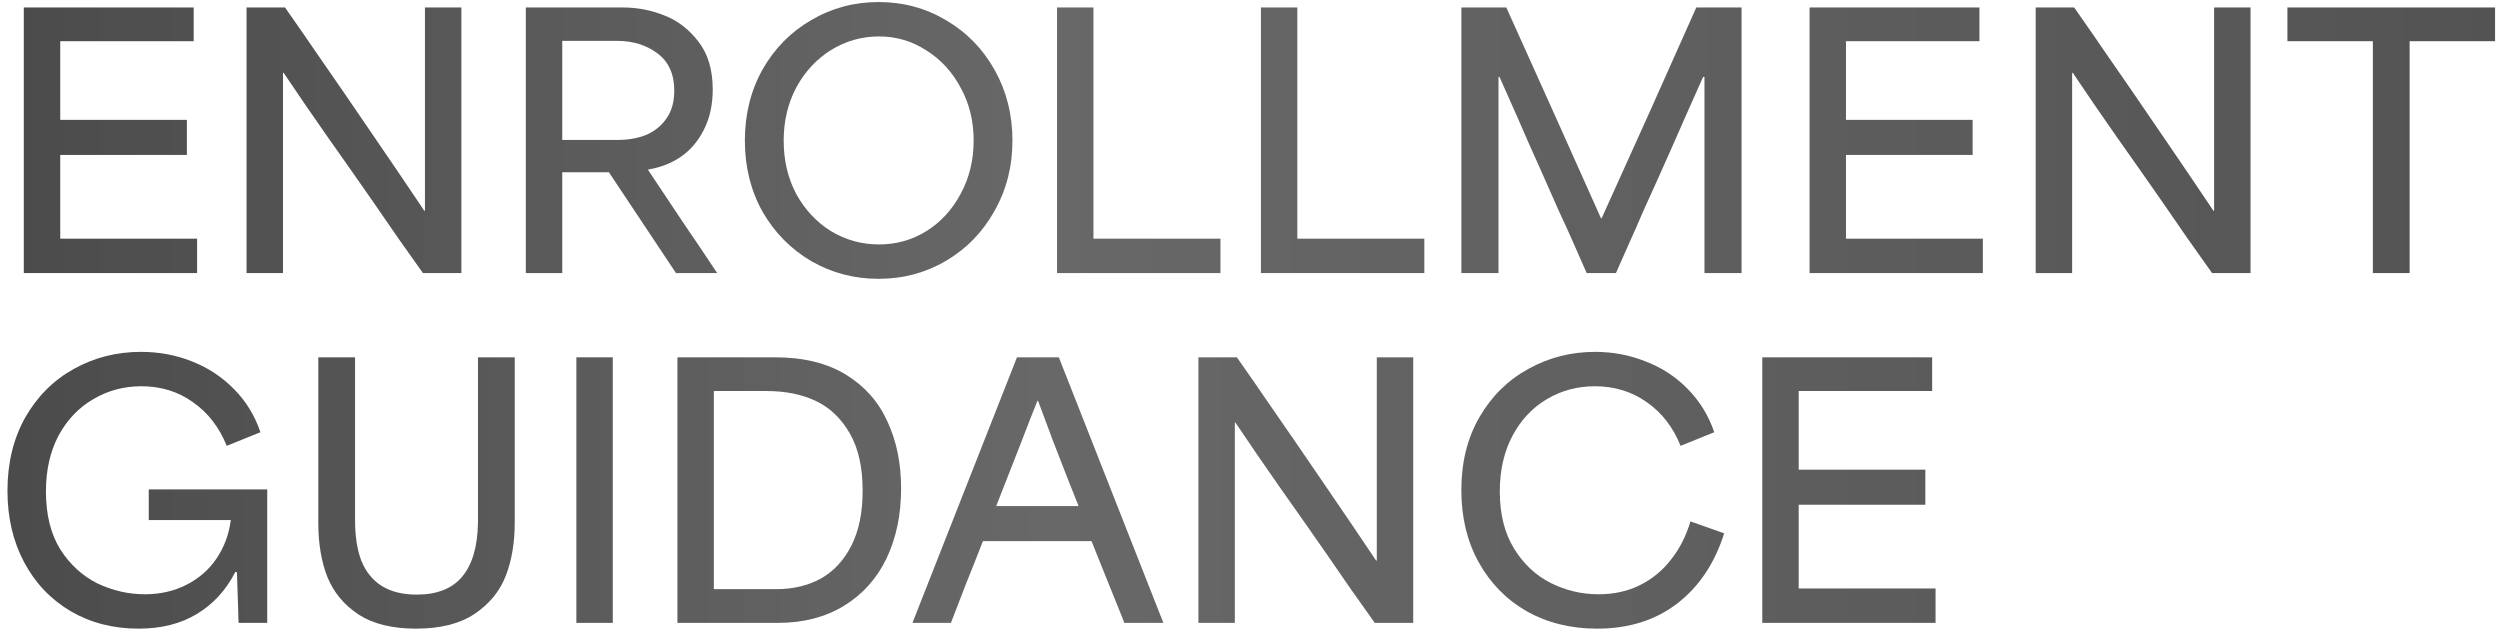 <svg width="293" height="74" viewBox="0 0 293 74" fill="none" xmlns="http://www.w3.org/2000/svg">
<path d="M206.538 41.878H226.448V45.828H223.455C220.582 45.828 218.454 45.828 217.071 45.828C215.688 45.828 213.6 45.828 210.807 45.828C210.807 46.945 210.807 48.076 210.807 49.219C210.807 50.55 210.807 51.534 210.807 52.172C210.807 52.81 210.807 53.768 210.807 55.045C214.185 55.045 216.686 55.045 218.308 55.045C219.931 55.045 222.378 55.045 225.65 55.045V59.155C222.298 59.155 219.798 59.155 218.148 59.155C216.526 59.155 214.079 59.155 210.807 59.155C210.807 61.389 210.807 63.051 210.807 64.142C210.807 65.206 210.807 66.815 210.807 68.97C214.451 68.97 217.151 68.97 218.907 68.97C220.689 68.97 223.336 68.97 226.847 68.97V73H206.538V41.878Z" fill="url(#paint0_linear_63_358)"/>
<path d="M187.189 73.678C184.103 73.678 181.35 73 178.929 71.643C176.535 70.26 174.66 68.345 173.303 65.897C171.947 63.45 171.269 60.631 171.269 57.439C171.269 54.194 171.973 51.347 173.383 48.9C174.82 46.426 176.735 44.538 179.129 43.234C181.523 41.904 184.13 41.239 186.949 41.239C189.024 41.239 190.992 41.612 192.854 42.356C194.743 43.075 196.379 44.139 197.762 45.548C199.172 46.958 200.223 48.661 200.914 50.656L196.964 52.252C196.086 50.071 194.77 48.368 193.014 47.145C191.258 45.894 189.224 45.269 186.909 45.269C184.861 45.269 182.986 45.775 181.283 46.785C179.581 47.796 178.238 49.233 177.254 51.095C176.269 52.957 175.777 55.124 175.777 57.598C175.777 60.258 176.336 62.493 177.453 64.302C178.57 66.11 180.007 67.454 181.762 68.331C183.518 69.209 185.38 69.648 187.348 69.648C189.157 69.648 190.78 69.289 192.216 68.571C193.652 67.853 194.863 66.855 195.847 65.578C196.858 64.302 197.616 62.812 198.121 61.109L202.071 62.506C200.954 66.044 199.105 68.797 196.525 70.765C193.972 72.707 190.859 73.678 187.189 73.678Z" fill="url(#paint1_linear_63_358)"/>
<path d="M140.453 41.878H144.962C146.771 44.458 147.941 46.147 148.473 46.945C150.601 50.004 152.796 53.196 155.057 56.521C157.318 59.82 159.392 62.879 161.281 65.698H161.361C161.361 61.256 161.361 57.958 161.361 55.803C161.361 53.622 161.361 50.363 161.361 46.028C161.361 44.644 161.361 43.261 161.361 41.878H165.63V73H161.121C159.924 71.297 158.954 69.928 158.209 68.89C157.464 67.826 156.52 66.456 155.376 64.781C153.62 62.254 151.838 59.713 150.029 57.16C148.22 54.579 146.478 52.039 144.802 49.539H144.723C144.723 53.795 144.723 56.96 144.723 59.035C144.723 61.083 144.723 64.169 144.723 68.292C144.723 69.861 144.723 71.43 144.723 73H140.453V41.878Z" fill="url(#paint2_linear_63_358)"/>
<path d="M119.189 41.878H124.097L136.346 73H131.758C131.705 72.814 131.638 72.627 131.558 72.441C130.734 70.393 130.122 68.877 129.723 67.893C129.324 66.882 128.725 65.392 127.927 63.424C125.055 63.424 122.913 63.424 121.504 63.424C120.12 63.424 118.019 63.424 115.199 63.424C114.348 65.605 113.71 67.214 113.284 68.252C112.885 69.289 112.273 70.872 111.449 73H106.94L119.189 41.878ZM116.755 59.314C118.937 59.314 120.559 59.314 121.623 59.314C122.687 59.314 124.283 59.314 126.411 59.314C126.411 59.314 125.972 58.21 125.095 56.002C124.43 54.3 123.871 52.864 123.419 51.693C122.993 50.523 122.408 48.953 121.663 46.985H121.583C120.972 48.501 120.373 50.031 119.788 51.574C118.777 54.154 117.766 56.734 116.755 59.314Z" fill="url(#paint3_linear_63_358)"/>
<path d="M79.395 41.878H90.847C94.172 41.878 96.938 42.556 99.146 43.913C101.354 45.269 102.976 47.105 104.014 49.419C105.078 51.707 105.61 54.313 105.61 57.239C105.61 60.325 105.038 63.065 103.894 65.459C102.75 67.826 101.088 69.675 98.906 71.005C96.725 72.335 94.158 73 91.206 73H79.395V41.878ZM83.665 69.05C83.798 69.05 83.917 69.05 84.024 69.05C85.593 69.05 86.75 69.05 87.495 69.05C88.266 69.05 89.424 69.05 90.966 69.05C92.935 69.05 94.677 68.638 96.193 67.813C97.709 66.962 98.906 65.672 99.784 63.943C100.662 62.214 101.101 60.072 101.101 57.519C101.101 54.752 100.595 52.505 99.585 50.776C98.574 49.02 97.244 47.757 95.595 46.985C93.972 46.214 92.044 45.828 89.809 45.828C88.399 45.828 87.362 45.828 86.697 45.828C86.032 45.828 85.021 45.828 83.665 45.828C83.665 53.569 83.665 61.309 83.665 69.05Z" fill="url(#paint4_linear_63_358)"/>
<path d="M67.55 41.878H71.819V73H67.55V41.878Z" fill="url(#paint5_linear_63_358)"/>
<path d="M48.756 73.678C45.99 73.678 43.755 73.133 42.053 72.042C40.351 70.925 39.127 69.462 38.382 67.653C37.664 65.844 37.305 63.717 37.305 61.269V41.878H41.614V60.95C41.614 62.892 41.867 64.501 42.372 65.778C42.904 67.055 43.702 68.026 44.766 68.691C45.857 69.356 47.213 69.688 48.836 69.688C51.203 69.688 52.972 68.997 54.143 67.613C55.34 66.204 55.965 64.102 56.018 61.309C56.018 61.203 56.018 61.083 56.018 60.95V41.878H60.327V61.269C60.327 63.584 59.981 65.645 59.29 67.454C58.598 69.263 57.388 70.752 55.659 71.923C53.93 73.093 51.629 73.678 48.756 73.678Z" fill="url(#paint6_linear_63_358)"/>
<path d="M16.237 73.678C13.284 73.678 10.637 73 8.297 71.643C5.956 70.26 4.134 68.345 2.83 65.897C1.527 63.45 0.875 60.657 0.875 57.519C0.875 54.273 1.567 51.414 2.95 48.94C4.36 46.466 6.262 44.564 8.656 43.234C11.05 41.904 13.67 41.239 16.516 41.239C18.644 41.239 20.639 41.612 22.501 42.356C24.39 43.101 26.026 44.179 27.409 45.588C28.819 46.998 29.856 48.687 30.521 50.656L26.571 52.252C25.693 50.071 24.376 48.368 22.621 47.145C20.892 45.894 18.87 45.269 16.556 45.269C14.508 45.269 12.632 45.775 10.93 46.785C9.228 47.77 7.871 49.193 6.86 51.055C5.876 52.917 5.384 55.098 5.384 57.598C5.384 60.312 5.943 62.572 7.06 64.381C8.204 66.163 9.653 67.493 11.409 68.371C13.191 69.222 15.053 69.648 16.995 69.648C18.777 69.648 20.4 69.276 21.863 68.531C23.326 67.786 24.496 66.762 25.374 65.459C26.278 64.129 26.837 62.626 27.05 60.95C24.868 60.95 23.246 60.95 22.182 60.95C21.144 60.95 19.562 60.95 17.434 60.95V57.359H31.319V73H27.967C27.941 72.601 27.927 72.215 27.927 71.843C27.901 70.832 27.874 70.034 27.848 69.449C27.821 68.837 27.794 68.039 27.768 67.055H27.568C26.478 69.183 24.975 70.819 23.06 71.962C21.171 73.106 18.897 73.678 16.237 73.678Z" fill="url(#paint7_linear_63_358)"/>
<path d="M278.099 4.828C275.838 4.828 274.149 4.828 273.032 4.828C271.941 4.828 270.292 4.828 268.084 4.828V0.878H292.423V4.828C290.162 4.828 288.473 4.828 287.356 4.828C286.265 4.828 284.616 4.828 282.408 4.828V32H278.099V4.828Z" fill="url(#paint8_linear_63_358)"/>
<path d="M238.585 0.878H243.094C244.903 3.458 246.073 5.147 246.605 5.945C248.733 9.004 250.928 12.196 253.189 15.521C255.45 18.82 257.525 21.879 259.413 24.698H259.493C259.493 20.256 259.493 16.958 259.493 14.803C259.493 12.622 259.493 9.363 259.493 5.028C259.493 3.644 259.493 2.261 259.493 0.878H263.762V32H259.254C258.057 30.297 257.086 28.928 256.341 27.89C255.596 26.826 254.652 25.456 253.508 23.78C251.752 21.253 249.97 18.713 248.161 16.16C246.353 13.579 244.61 11.039 242.935 8.539H242.855C242.855 12.795 242.855 15.96 242.855 18.035C242.855 20.083 242.855 23.169 242.855 27.292C242.855 28.861 242.855 30.43 242.855 32H238.585V0.878Z" fill="url(#paint9_linear_63_358)"/>
<path d="M212.08 0.878H231.99V4.828H228.998C226.125 4.828 223.997 4.828 222.614 4.828C221.23 4.828 219.142 4.828 216.349 4.828C216.349 5.945 216.349 7.076 216.349 8.22C216.349 9.55 216.349 10.534 216.349 11.172C216.349 11.81 216.349 12.768 216.349 14.045C219.727 14.045 222.228 14.045 223.85 14.045C225.473 14.045 227.92 14.045 231.192 14.045V18.155C227.84 18.155 225.34 18.155 223.691 18.155C222.068 18.155 219.621 18.155 216.349 18.155C216.349 20.389 216.349 22.052 216.349 23.142C216.349 24.206 216.349 25.815 216.349 27.97C219.993 27.97 222.693 27.97 224.449 27.97C226.231 27.97 228.878 27.97 232.389 27.97V32H212.08V0.878Z" fill="url(#paint10_linear_63_358)"/>
<path d="M171.274 0.878H176.541C179.068 6.464 180.944 10.627 182.167 13.367C183.391 16.08 185.213 20.15 187.633 25.576H187.713C190.24 19.99 192.116 15.84 193.339 13.127C194.563 10.387 196.385 6.304 198.805 0.878H204.112V32H199.763C199.763 30.909 199.763 29.832 199.763 28.768C199.763 24.299 199.763 20.974 199.763 18.793C199.763 16.612 199.763 13.353 199.763 9.018H199.603C198.14 12.289 196.957 14.963 196.052 17.037C195.148 19.086 193.978 21.692 192.541 24.858C191.903 26.347 191.371 27.558 190.945 28.489C190.546 29.393 190.027 30.564 189.389 32H185.958C185.213 30.324 184.668 29.087 184.322 28.289C183.976 27.491 183.431 26.294 182.686 24.698C181.116 21.134 179.946 18.5 179.175 16.798C178.43 15.069 177.286 12.476 175.743 9.018H175.624C175.624 13.54 175.624 16.891 175.624 19.072C175.624 21.253 175.624 24.525 175.624 28.888C175.624 29.925 175.624 30.962 175.624 32H171.274V0.878Z" fill="url(#paint11_linear_63_358)"/>
<path d="M147.779 0.878H152.048C152.048 1.383 152.048 1.889 152.048 2.394C152.048 8.193 152.048 12.502 152.048 15.322C152.048 18.141 152.048 22.357 152.048 27.97C155.426 27.97 157.926 27.97 159.549 27.97C161.198 27.97 163.659 27.97 166.931 27.97V32H147.779V0.878Z" fill="url(#paint12_linear_63_358)"/>
<path d="M123.884 0.878H128.153C128.153 1.383 128.153 1.889 128.153 2.394C128.153 8.193 128.153 12.502 128.153 15.322C128.153 18.141 128.153 22.357 128.153 27.97C131.531 27.97 134.032 27.97 135.654 27.97C137.303 27.97 139.764 27.97 143.036 27.97V32H123.884V0.878Z" fill="url(#paint13_linear_63_358)"/>
<path d="M102.979 32.678C100.106 32.678 97.473 31.987 95.079 30.604C92.685 29.194 90.783 27.265 89.373 24.818C87.99 22.344 87.298 19.565 87.298 16.479C87.298 13.393 87.99 10.614 89.373 8.14C90.783 5.666 92.685 3.738 95.079 2.354C97.473 0.945 100.106 0.24 102.979 0.24C105.878 0.24 108.525 0.958 110.919 2.394C113.313 3.804 115.202 5.746 116.585 8.22C117.968 10.694 118.66 13.447 118.66 16.479C118.66 19.512 117.955 22.265 116.545 24.738C115.162 27.212 113.273 29.154 110.879 30.564C108.485 31.974 105.852 32.678 102.979 32.678ZM103.019 28.648C105.041 28.648 106.889 28.13 108.565 27.092C110.267 26.028 111.611 24.565 112.595 22.703C113.606 20.841 114.111 18.767 114.111 16.479C114.111 14.191 113.606 12.13 112.595 10.294C111.611 8.433 110.267 6.97 108.565 5.906C106.889 4.815 105.041 4.27 103.019 4.27C100.997 4.27 99.122 4.802 97.393 5.866C95.691 6.93 94.334 8.393 93.323 10.255C92.339 12.117 91.847 14.191 91.847 16.479C91.847 18.793 92.339 20.881 93.323 22.743C94.334 24.579 95.691 26.028 97.393 27.092C99.122 28.13 100.997 28.648 103.019 28.648Z" fill="url(#paint14_linear_63_358)"/>
<path d="M61.627 0.878H73.039C74.688 0.878 76.284 1.184 77.827 1.796C79.37 2.381 80.7 3.392 81.817 4.828C82.96 6.264 83.532 8.153 83.532 10.494C83.532 12.276 83.187 13.845 82.495 15.202C81.83 16.532 80.939 17.583 79.822 18.354C78.704 19.125 77.414 19.631 75.951 19.87V19.91C77.335 21.985 78.718 24.06 80.101 26.135C81.484 28.156 82.801 30.111 84.051 32H79.223L71.363 20.189C70.139 20.189 69.222 20.189 68.61 20.189C67.998 20.189 67.094 20.189 65.897 20.189C65.897 21.732 65.897 23.262 65.897 24.778C65.897 27.199 65.897 29.606 65.897 32H61.627V0.878ZM65.897 16.399C67.386 16.399 68.477 16.399 69.168 16.399C69.887 16.399 70.964 16.399 72.4 16.399C73.65 16.399 74.768 16.2 75.752 15.8C76.736 15.375 77.521 14.736 78.106 13.885C78.718 13.034 79.024 11.944 79.024 10.614C79.024 8.698 78.372 7.249 77.069 6.264C75.765 5.28 74.169 4.788 72.281 4.788C70.844 4.788 69.767 4.788 69.049 4.788C68.357 4.788 67.306 4.788 65.897 4.788C65.897 7.289 65.897 9.816 65.897 12.369C65.897 13.699 65.897 15.042 65.897 16.399Z" fill="url(#paint15_linear_63_358)"/>
<path d="M28.897 0.878H33.406C35.214 3.458 36.385 5.147 36.917 5.945C39.045 9.004 41.239 12.196 43.5 15.521C45.761 18.82 47.836 21.879 49.725 24.698H49.804C49.804 20.256 49.804 16.958 49.804 14.803C49.804 12.622 49.804 9.363 49.804 5.028C49.804 3.644 49.804 2.261 49.804 0.878H54.074V32H49.565C48.368 30.297 47.397 28.928 46.652 27.89C45.908 26.826 44.963 25.456 43.819 23.78C42.064 21.253 40.282 18.713 38.473 16.16C36.664 13.579 34.922 11.039 33.246 8.539H33.166C33.166 12.795 33.166 15.96 33.166 18.035C33.166 20.083 33.166 23.169 33.166 27.292C33.166 28.861 33.166 30.43 33.166 32H28.897V0.878Z" fill="url(#paint16_linear_63_358)"/>
<path d="M2.79 0.878H22.701V4.828H19.708C16.835 4.828 14.707 4.828 13.324 4.828C11.941 4.828 9.853 4.828 7.06 4.828C7.06 5.945 7.06 7.076 7.06 8.22C7.06 9.55 7.06 10.534 7.06 11.172C7.06 11.81 7.06 12.768 7.06 14.045C10.438 14.045 12.938 14.045 14.561 14.045C16.183 14.045 18.631 14.045 21.902 14.045V18.155C18.551 18.155 16.05 18.155 14.401 18.155C12.779 18.155 10.332 18.155 7.06 18.155C7.06 20.389 7.06 22.052 7.06 23.142C7.06 24.206 7.06 25.815 7.06 27.97C10.704 27.97 13.404 27.97 15.159 27.97C16.942 27.97 19.588 27.97 23.099 27.97V32H2.79V0.878Z" fill="url(#paint17_linear_63_358)"/>
<defs>
<linearGradient id="paint0_linear_63_358" x1="-61.389" y1="35" x2="294" y2="35" gradientUnits="userSpaceOnUse">
<stop stop-color="#3C3C3C"/>
<stop offset="0.518" stop-color="#686868"/>
<stop offset="1" stop-color="#535353"/>
</linearGradient>
<linearGradient id="paint1_linear_63_358" x1="-61.389" y1="35" x2="294" y2="35" gradientUnits="userSpaceOnUse">
<stop stop-color="#3C3C3C"/>
<stop offset="0.518" stop-color="#686868"/>
<stop offset="1" stop-color="#535353"/>
</linearGradient>
<linearGradient id="paint2_linear_63_358" x1="-61.389" y1="35" x2="294" y2="35" gradientUnits="userSpaceOnUse">
<stop stop-color="#3C3C3C"/>
<stop offset="0.518" stop-color="#686868"/>
<stop offset="1" stop-color="#535353"/>
</linearGradient>
<linearGradient id="paint3_linear_63_358" x1="-61.389" y1="35" x2="294" y2="35" gradientUnits="userSpaceOnUse">
<stop stop-color="#3C3C3C"/>
<stop offset="0.518" stop-color="#686868"/>
<stop offset="1" stop-color="#535353"/>
</linearGradient>
<linearGradient id="paint4_linear_63_358" x1="-61.389" y1="35" x2="294" y2="35" gradientUnits="userSpaceOnUse">
<stop stop-color="#3C3C3C"/>
<stop offset="0.518" stop-color="#686868"/>
<stop offset="1" stop-color="#535353"/>
</linearGradient>
<linearGradient id="paint5_linear_63_358" x1="-61.389" y1="35" x2="294" y2="35" gradientUnits="userSpaceOnUse">
<stop stop-color="#3C3C3C"/>
<stop offset="0.518" stop-color="#686868"/>
<stop offset="1" stop-color="#535353"/>
</linearGradient>
<linearGradient id="paint6_linear_63_358" x1="-61.389" y1="35" x2="294" y2="35" gradientUnits="userSpaceOnUse">
<stop stop-color="#3C3C3C"/>
<stop offset="0.518" stop-color="#686868"/>
<stop offset="1" stop-color="#535353"/>
</linearGradient>
<linearGradient id="paint7_linear_63_358" x1="-61.389" y1="35" x2="294" y2="35" gradientUnits="userSpaceOnUse">
<stop stop-color="#3C3C3C"/>
<stop offset="0.518" stop-color="#686868"/>
<stop offset="1" stop-color="#535353"/>
</linearGradient>
<linearGradient id="paint8_linear_63_358" x1="-61.389" y1="35" x2="294" y2="35" gradientUnits="userSpaceOnUse">
<stop stop-color="#3C3C3C"/>
<stop offset="0.518" stop-color="#686868"/>
<stop offset="1" stop-color="#535353"/>
</linearGradient>
<linearGradient id="paint9_linear_63_358" x1="-61.389" y1="35" x2="294" y2="35" gradientUnits="userSpaceOnUse">
<stop stop-color="#3C3C3C"/>
<stop offset="0.518" stop-color="#686868"/>
<stop offset="1" stop-color="#535353"/>
</linearGradient>
<linearGradient id="paint10_linear_63_358" x1="-61.389" y1="35" x2="294" y2="35" gradientUnits="userSpaceOnUse">
<stop stop-color="#3C3C3C"/>
<stop offset="0.518" stop-color="#686868"/>
<stop offset="1" stop-color="#535353"/>
</linearGradient>
<linearGradient id="paint11_linear_63_358" x1="-61.389" y1="35" x2="294" y2="35" gradientUnits="userSpaceOnUse">
<stop stop-color="#3C3C3C"/>
<stop offset="0.518" stop-color="#686868"/>
<stop offset="1" stop-color="#535353"/>
</linearGradient>
<linearGradient id="paint12_linear_63_358" x1="-61.389" y1="35" x2="294" y2="35" gradientUnits="userSpaceOnUse">
<stop stop-color="#3C3C3C"/>
<stop offset="0.518" stop-color="#686868"/>
<stop offset="1" stop-color="#535353"/>
</linearGradient>
<linearGradient id="paint13_linear_63_358" x1="-61.389" y1="35" x2="294" y2="35" gradientUnits="userSpaceOnUse">
<stop stop-color="#3C3C3C"/>
<stop offset="0.518" stop-color="#686868"/>
<stop offset="1" stop-color="#535353"/>
</linearGradient>
<linearGradient id="paint14_linear_63_358" x1="-61.389" y1="35" x2="294" y2="35" gradientUnits="userSpaceOnUse">
<stop stop-color="#3C3C3C"/>
<stop offset="0.518" stop-color="#686868"/>
<stop offset="1" stop-color="#535353"/>
</linearGradient>
<linearGradient id="paint15_linear_63_358" x1="-61.389" y1="35" x2="294" y2="35" gradientUnits="userSpaceOnUse">
<stop stop-color="#3C3C3C"/>
<stop offset="0.518" stop-color="#686868"/>
<stop offset="1" stop-color="#535353"/>
</linearGradient>
<linearGradient id="paint16_linear_63_358" x1="-61.389" y1="35" x2="294" y2="35" gradientUnits="userSpaceOnUse">
<stop stop-color="#3C3C3C"/>
<stop offset="0.518" stop-color="#686868"/>
<stop offset="1" stop-color="#535353"/>
</linearGradient>
<linearGradient id="paint17_linear_63_358" x1="-61.389" y1="35" x2="294" y2="35" gradientUnits="userSpaceOnUse">
<stop stop-color="#3C3C3C"/>
<stop offset="0.518" stop-color="#686868"/>
<stop offset="1" stop-color="#535353"/>
</linearGradient>
</defs>
</svg>
